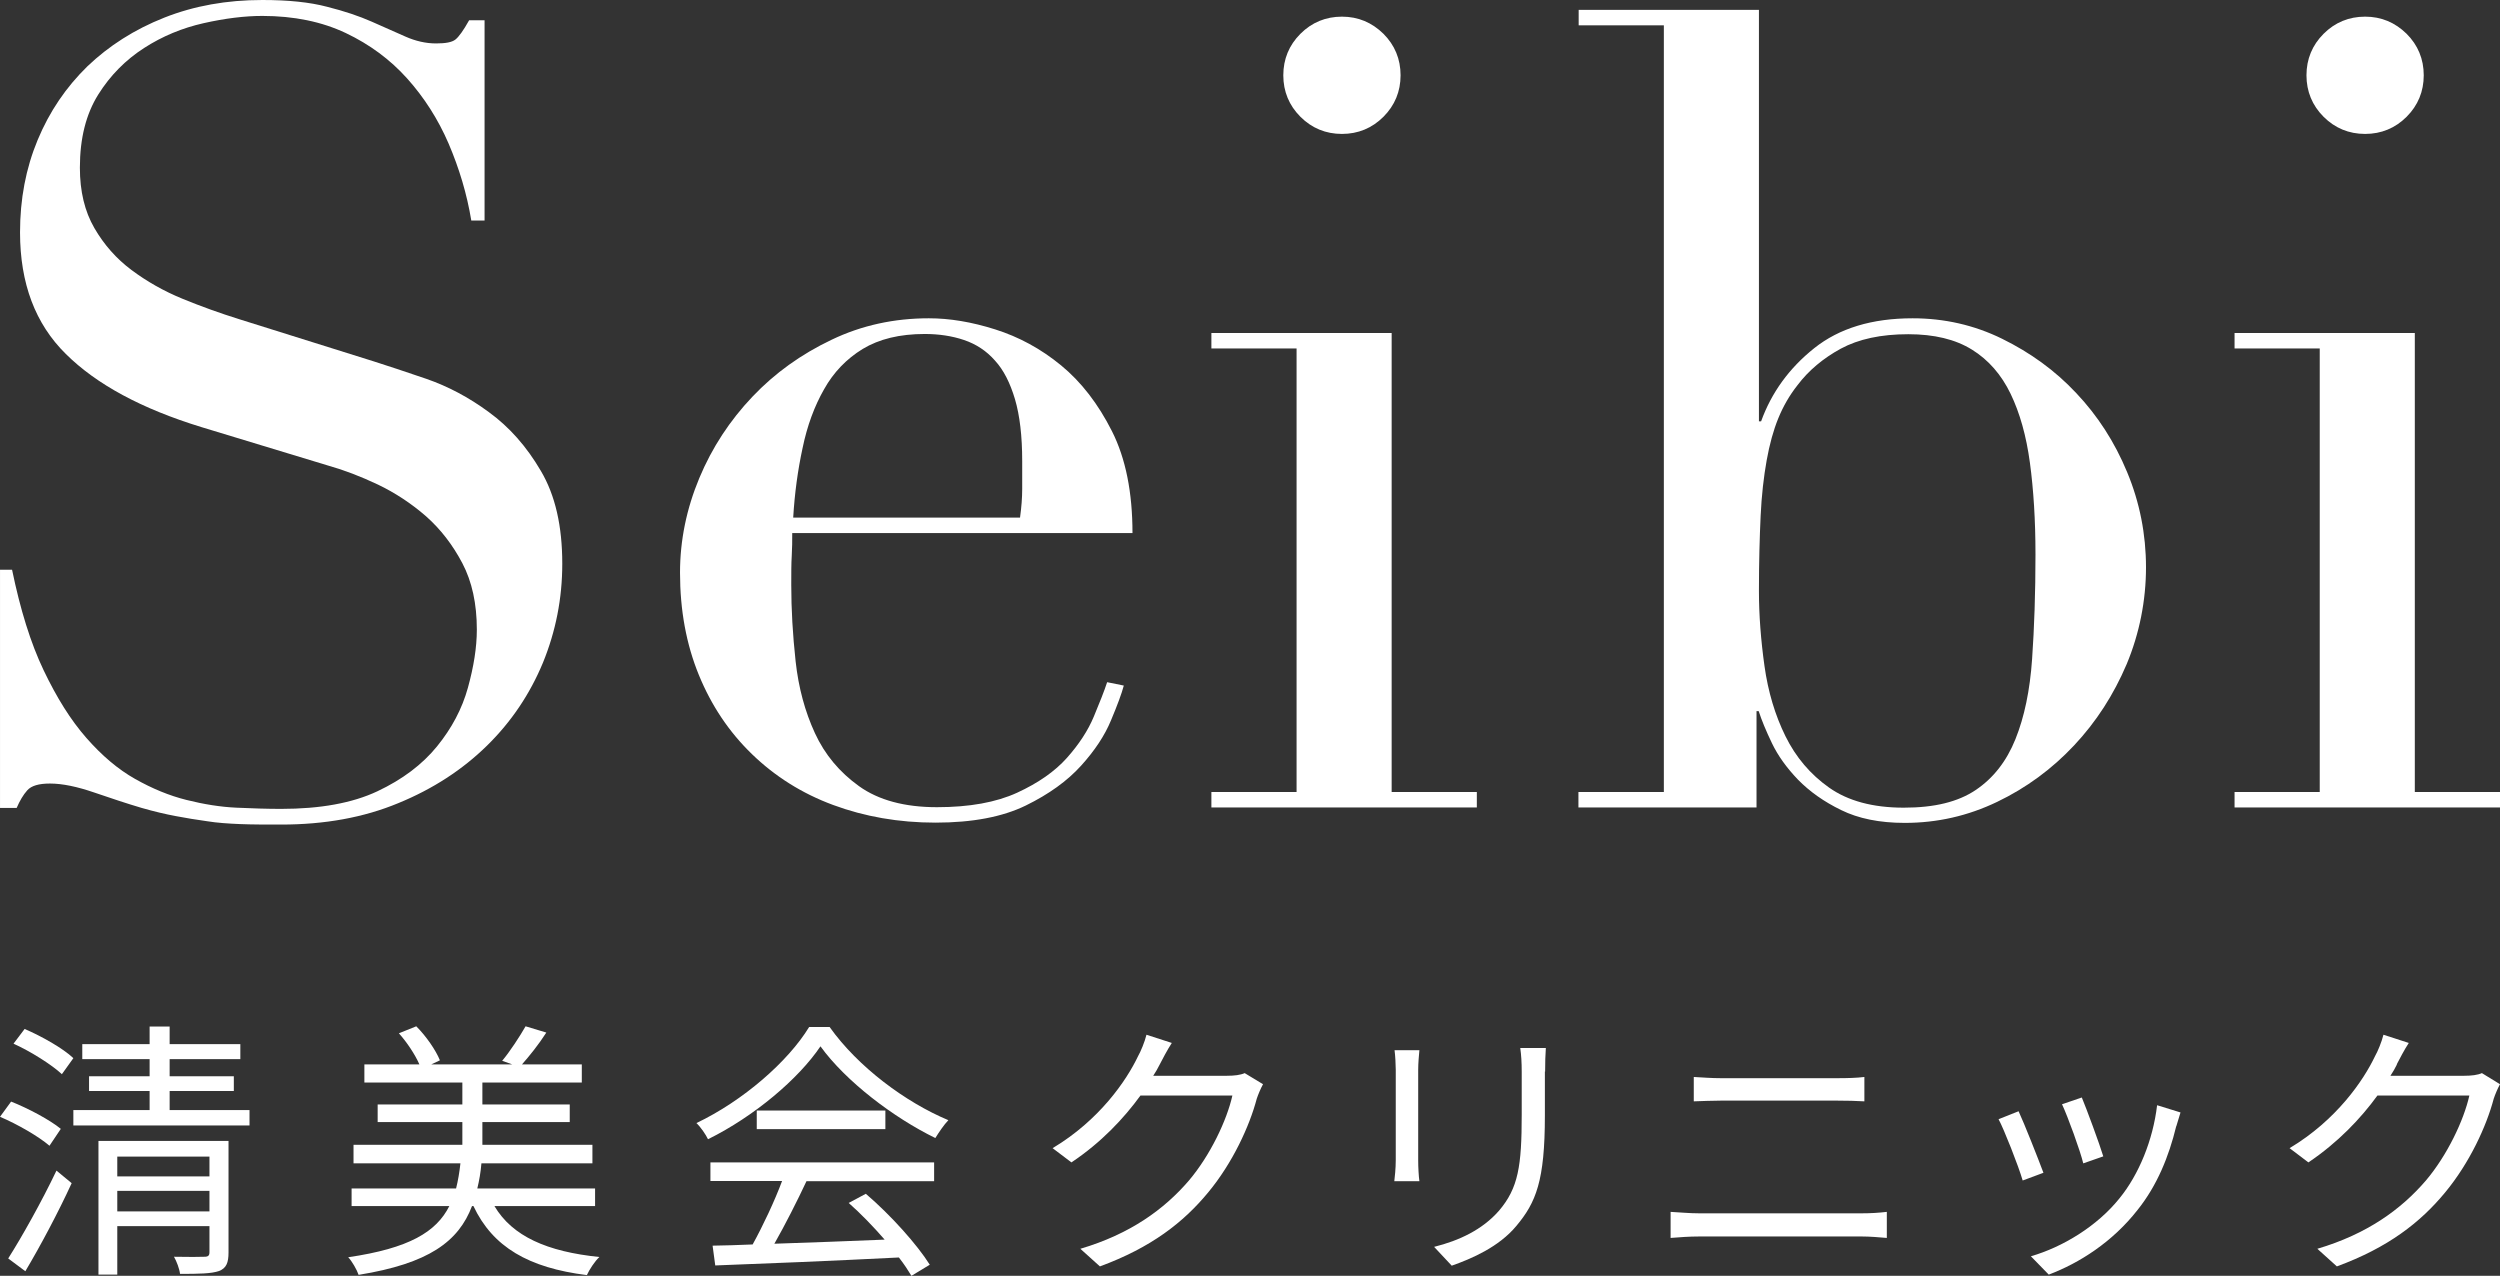 <svg xmlns="http://www.w3.org/2000/svg" id="_&#x30EC;&#x30A4;&#x30E4;&#x30FC;_2" data-name="&#x30EC;&#x30A4;&#x30E4;&#x30FC; 2" viewBox="0 0 103.6 52.87"><rect x="0" y="0" width="103.6" height="52.87" fill="#333333" stroke="none"/><defs><style>      .cls-1 {        fill: #fff;        stroke-width: 0px;      }    </style></defs><g id="_&#x30EC;&#x30A4;&#x30E4;&#x30FC;_2-2" data-name=" &#x30EC;&#x30A4;&#x30E4;&#x30FC; 2"><g id="_&#x30EC;&#x30A4;&#x30E4;&#x30FC;_1-2" data-name=" &#x30EC;&#x30A4;&#x30E4;&#x30FC; 1-2"><g><path class="cls-1" d="M0,23.61h.5c.34,1.65.77,3.04,1.31,4.17s1.12,2.06,1.77,2.8c.64.73,1.31,1.3,2.02,1.7.71.4,1.41.69,2.13.87.72.18,1.41.29,2.06.32.66.03,1.28.05,1.86.05,1.62,0,2.95-.24,3.99-.73,1.04-.49,1.86-1.11,2.47-1.86.61-.75,1.04-1.56,1.28-2.43.24-.87.37-1.67.37-2.41,0-1.07-.2-1.99-.6-2.75s-.9-1.41-1.51-1.95c-.61-.53-1.28-.97-1.99-1.31-.72-.34-1.4-.6-2.04-.78l-5.27-1.6c-2.48-.76-4.35-1.77-5.62-3.03-1.27-1.25-1.9-2.93-1.9-5.04,0-1.38.24-2.65.73-3.83.49-1.18,1.18-2.19,2.06-3.05.89-.85,1.95-1.53,3.19-2.02s2.59-.73,4.06-.73c1.07,0,1.96.09,2.68.28.72.18,1.34.39,1.86.62s.99.44,1.4.62.83.28,1.26.28c.4,0,.66-.05.8-.16s.33-.37.57-.8h.64v8.3h-.55c-.18-1.1-.5-2.16-.94-3.19-.44-1.02-1.02-1.92-1.72-2.7-.7-.78-1.55-1.41-2.54-1.88s-2.15-.71-3.46-.71c-.73,0-1.54.1-2.43.3-.89.2-1.71.54-2.47,1.03s-1.4,1.13-1.9,1.93-.76,1.8-.76,3.03c0,.98.2,1.81.6,2.5.4.69.91,1.27,1.54,1.74.63.47,1.33.87,2.11,1.19.78.32,1.56.6,2.36.85l5.55,1.74c.58.18,1.31.43,2.2.73.89.31,1.75.76,2.59,1.38.84.61,1.56,1.42,2.15,2.43.6,1.01.89,2.29.89,3.85,0,1.44-.27,2.8-.8,4.1-.54,1.3-1.31,2.45-2.32,3.44s-2.23,1.79-3.67,2.38c-1.44.6-3.06.89-4.86.89-.64,0-1.21,0-1.7-.02s-.95-.05-1.38-.12c-.43-.06-.86-.13-1.28-.21-.43-.08-.9-.19-1.42-.34-.61-.18-1.27-.4-1.97-.64-.7-.24-1.31-.37-1.83-.37-.46,0-.77.09-.94.28s-.31.43-.44.73h-.69v-9.87Z"></path><path class="cls-1" d="M32.83,22.09c0,.31,0,.62-.02.94s-.02.73-.02,1.21c0,1.01.06,2.06.18,3.16s.39,2.09.8,2.98,1.02,1.62,1.83,2.2,1.89.87,3.23.87,2.45-.2,3.32-.6c.87-.4,1.56-.88,2.06-1.44.5-.56.88-1.14,1.12-1.72.24-.58.43-1.05.55-1.42l.69.14c-.09.34-.27.82-.53,1.44-.26.63-.67,1.25-1.24,1.88-.57.63-1.33,1.18-2.29,1.65s-2.21.71-3.74.71-2.94-.25-4.24-.73-2.42-1.19-3.37-2.11-1.68-2.01-2.2-3.28-.78-2.68-.78-4.24c0-1.34.27-2.65.8-3.92.53-1.27,1.27-2.39,2.2-3.37.93-.98,2.02-1.76,3.28-2.36,1.25-.6,2.6-.89,4.03-.89.86,0,1.77.15,2.75.46s1.89.8,2.73,1.49,1.54,1.6,2.11,2.73c.57,1.13.85,2.54.85,4.22h-14.12.02ZM42.27,21.45c.06-.43.09-.83.09-1.19v-1.15c0-1.04-.1-1.89-.3-2.57-.2-.67-.47-1.21-.83-1.6-.35-.4-.78-.68-1.28-.85s-1.05-.25-1.63-.25c-1.04,0-1.89.21-2.57.62-.67.41-1.21.97-1.6,1.67-.4.7-.7,1.51-.89,2.43-.2.92-.33,1.88-.39,2.89,0,0,9.4,0,9.4,0Z"></path><path class="cls-1" d="M50.2,32.82h3.53V14.44h-3.53v-.64h7.47v19.02h3.53v.64h-11v-.64ZM53.18,3.12c0-.67.24-1.25.71-1.72.47-.47,1.05-.71,1.72-.71s1.24.24,1.72.71c.47.47.71,1.05.71,1.72s-.24,1.25-.71,1.72c-.47.47-1.05.71-1.72.71s-1.25-.24-1.72-.71c-.47-.47-.71-1.05-.71-1.72Z"></path><path class="cls-1" d="M65.42,32.82h3.53V1.05h-3.53V.41h7.47v17.05h.09c.43-1.19,1.16-2.2,2.2-3.03,1.04-.83,2.4-1.24,4.08-1.24,1.31,0,2.55.28,3.71.85,1.16.57,2.19,1.31,3.07,2.25.88.93,1.59,2.02,2.11,3.28.52,1.25.78,2.57.78,3.94s-.27,2.74-.8,4.01c-.54,1.27-1.26,2.39-2.18,3.37-.92.98-1.98,1.76-3.19,2.34s-2.48.87-3.83.87c-1.04,0-1.92-.18-2.63-.53-.72-.35-1.31-.77-1.79-1.26-.47-.49-.83-.99-1.08-1.51s-.43-.96-.55-1.33h-.09v3.99h-7.38v-.64h.01ZM84.35,22.96c0-1.4-.08-2.67-.23-3.78-.15-1.12-.42-2.07-.8-2.86-.38-.79-.92-1.41-1.6-1.83-.69-.43-1.57-.64-2.64-.64-1.13,0-2.06.2-2.8.6-.73.4-1.33.9-1.79,1.51-.34.43-.6.89-.8,1.38-.2.49-.36,1.07-.48,1.74s-.21,1.44-.25,2.31-.07,1.9-.07,3.09c0,1.01.08,2.05.23,3.12.15,1.07.44,2.04.87,2.91.43.87,1.03,1.58,1.81,2.13s1.81.83,3.09.83,2.25-.24,2.98-.73c.73-.49,1.28-1.19,1.65-2.11s.6-2.02.69-3.32.14-2.74.14-4.33v-.02Z"></path><path class="cls-1" d="M92.6,32.82h3.53V14.44h-3.53v-.64h7.47v19.02h3.53v.64h-11v-.64ZM95.58,3.12c0-.67.24-1.25.71-1.72s1.05-.71,1.72-.71,1.24.24,1.72.71c.47.47.71,1.05.71,1.72s-.24,1.25-.71,1.72c-.47.47-1.05.71-1.72.71s-1.25-.24-1.72-.71-.71-1.05-.71-1.72Z"></path></g></g><g><path class="cls-1" d="M2.05,47.48c-.44-.38-1.32-.89-2.05-1.2l.46-.63c.71.28,1.61.76,2.06,1.13l-.47.7ZM.34,52.15c.56-.88,1.39-2.36,2-3.64l.63.52c-.55,1.2-1.3,2.61-1.92,3.65l-.71-.53ZM2.56,44.51c-.42-.39-1.29-.94-2-1.26l.46-.61c.7.3,1.59.8,2.02,1.21l-.48.67ZM10.34,46v.64H3.04v-.64h3.16v-.79h-2.51v-.61h2.51v-.71h-2.79v-.62h2.79v-.73h.83v.73h2.93v.62h-2.93v.71h2.66v.61h-2.66v.79h3.3ZM9.47,51.9c0,.43-.09.65-.39.77-.32.11-.82.12-1.62.12-.02-.2-.14-.52-.25-.71.58.01,1.11.01,1.26,0,.16,0,.21-.05.21-.19v-1.08h-3.82v2.01h-.78v-5.54h5.39v4.62ZM4.86,47.93v.82h3.82v-.82h-3.82ZM8.68,50.2v-.85h-3.82v.85h3.82Z"></path><path class="cls-1" d="M20.49,49.98c.74,1.25,2.18,1.89,4.35,2.11-.19.17-.42.53-.52.75-2.41-.3-3.9-1.16-4.7-2.86h-.06c-.56,1.47-1.79,2.38-4.7,2.85-.07-.21-.27-.56-.43-.73,2.53-.37,3.65-1.05,4.19-2.12h-4.05v-.73h4.33c.08-.32.14-.67.18-1.04h-4.43v-.77h4.51v-.94h-3.51v-.73h3.51v-.91h-4.06v-.75h2.28c-.18-.41-.51-.91-.85-1.29l.72-.29c.41.41.81.99.98,1.41l-.36.17h3.36l-.42-.15c.32-.38.73-1.01.97-1.43l.86.26c-.32.5-.7.97-1.01,1.32h2.48v.75h-4.12v.91h3.62v.73h-3.62v.94h4.56v.77h-4.6c-.03.37-.09.71-.17,1.04h4.88v.73h-4.18Z"></path><path class="cls-1" d="M34.38,42.56c1.18,1.66,3.15,3.12,4.92,3.86-.19.2-.39.5-.54.74-1.74-.85-3.71-2.35-4.76-3.8-.91,1.35-2.74,2.9-4.66,3.85-.09-.19-.3-.5-.48-.67,1.93-.92,3.8-2.55,4.67-3.98h.86ZM29.44,48.17h9.27v.78h-5.29c-.39.83-.88,1.8-1.33,2.59,1.4-.05,2.99-.1,4.57-.17-.46-.53-.99-1.08-1.49-1.52l.71-.38c1.04.89,2.13,2.11,2.65,2.94l-.76.46c-.14-.23-.3-.48-.52-.76-2.76.14-5.68.26-7.61.33l-.11-.82c.48-.01,1.05-.02,1.66-.05.43-.78.91-1.8,1.22-2.63h-2.97v-.78ZM36.69,46.02v.77h-5.33v-.77h5.33Z"></path><path class="cls-1" d="M48.06,44.11c-.08.16-.17.32-.27.47h3.06c.3,0,.55-.03.73-.11l.76.46c-.09.16-.2.42-.26.6-.3,1.14-1,2.66-2.01,3.88-1.03,1.25-2.37,2.29-4.49,3.07l-.81-.73c2.06-.61,3.47-1.63,4.5-2.83.88-1.04,1.57-2.49,1.8-3.52h-3.81c-.69.95-1.63,1.95-2.86,2.77l-.78-.59c1.94-1.16,3.06-2.8,3.54-3.81.11-.19.28-.6.35-.89l1.05.34c-.19.29-.39.68-.5.89Z"></path><path class="cls-1" d="M58.77,44.32v3.77c0,.28.02.65.05.86h-1.04c.02-.17.06-.53.06-.87v-3.75c0-.2-.02-.6-.05-.81h1.03c-.02.21-.05.54-.05.81ZM64.02,44.4v1.83c0,2.71-.37,3.6-1.18,4.57-.73.88-1.86,1.36-2.68,1.65l-.73-.78c1.04-.26,2-.71,2.69-1.5.8-.94.94-1.85.94-3.98v-1.78c0-.38-.02-.7-.06-.98h1.06c-.02.28-.03.6-.03.98Z"></path><path class="cls-1" d="M70.41,50.28h6.75c.34,0,.7-.02,1.03-.06v1.08c-.34-.03-.72-.06-1.03-.06h-6.75c-.41,0-.8.03-1.18.06v-1.08c.38.02.78.06,1.18.06ZM71.31,44.68h4.83c.41,0,.8-.01,1.12-.05v1.01c-.32-.02-.74-.03-1.12-.03h-4.83c-.39,0-.77.02-1.12.03v-1.01c.36.02.74.05,1.12.05Z"></path><path class="cls-1" d="M84.68,48.6l-.86.32c-.17-.59-.78-2.14-1-2.54l.83-.33c.23.49.81,1.96,1.03,2.55ZM90.18,46.68c-.3,1.24-.79,2.45-1.6,3.46-1.04,1.33-2.41,2.2-3.68,2.68l-.74-.76c1.31-.38,2.74-1.24,3.67-2.4.8-.98,1.39-2.41,1.56-3.86l.97.3c-.08.24-.12.42-.17.56ZM87.16,47.92l-.83.29c-.12-.51-.64-1.94-.88-2.45l.82-.28c.19.45.74,1.94.89,2.44Z"></path><path class="cls-1" d="M99.33,44.11c-.08.16-.17.32-.27.47h3.06c.3,0,.55-.03.73-.11l.75.46c-.09.16-.2.42-.26.6-.3,1.14-1,2.66-2.01,3.88-1.03,1.25-2.37,2.29-4.49,3.07l-.81-.73c2.06-.61,3.47-1.63,4.5-2.83.88-1.04,1.57-2.49,1.8-3.52h-3.81c-.69.95-1.64,1.95-2.86,2.77l-.78-.59c1.94-1.16,3.06-2.8,3.54-3.81.11-.19.28-.6.35-.89l1.05.34c-.19.29-.39.68-.5.89Z"></path></g></g></svg>